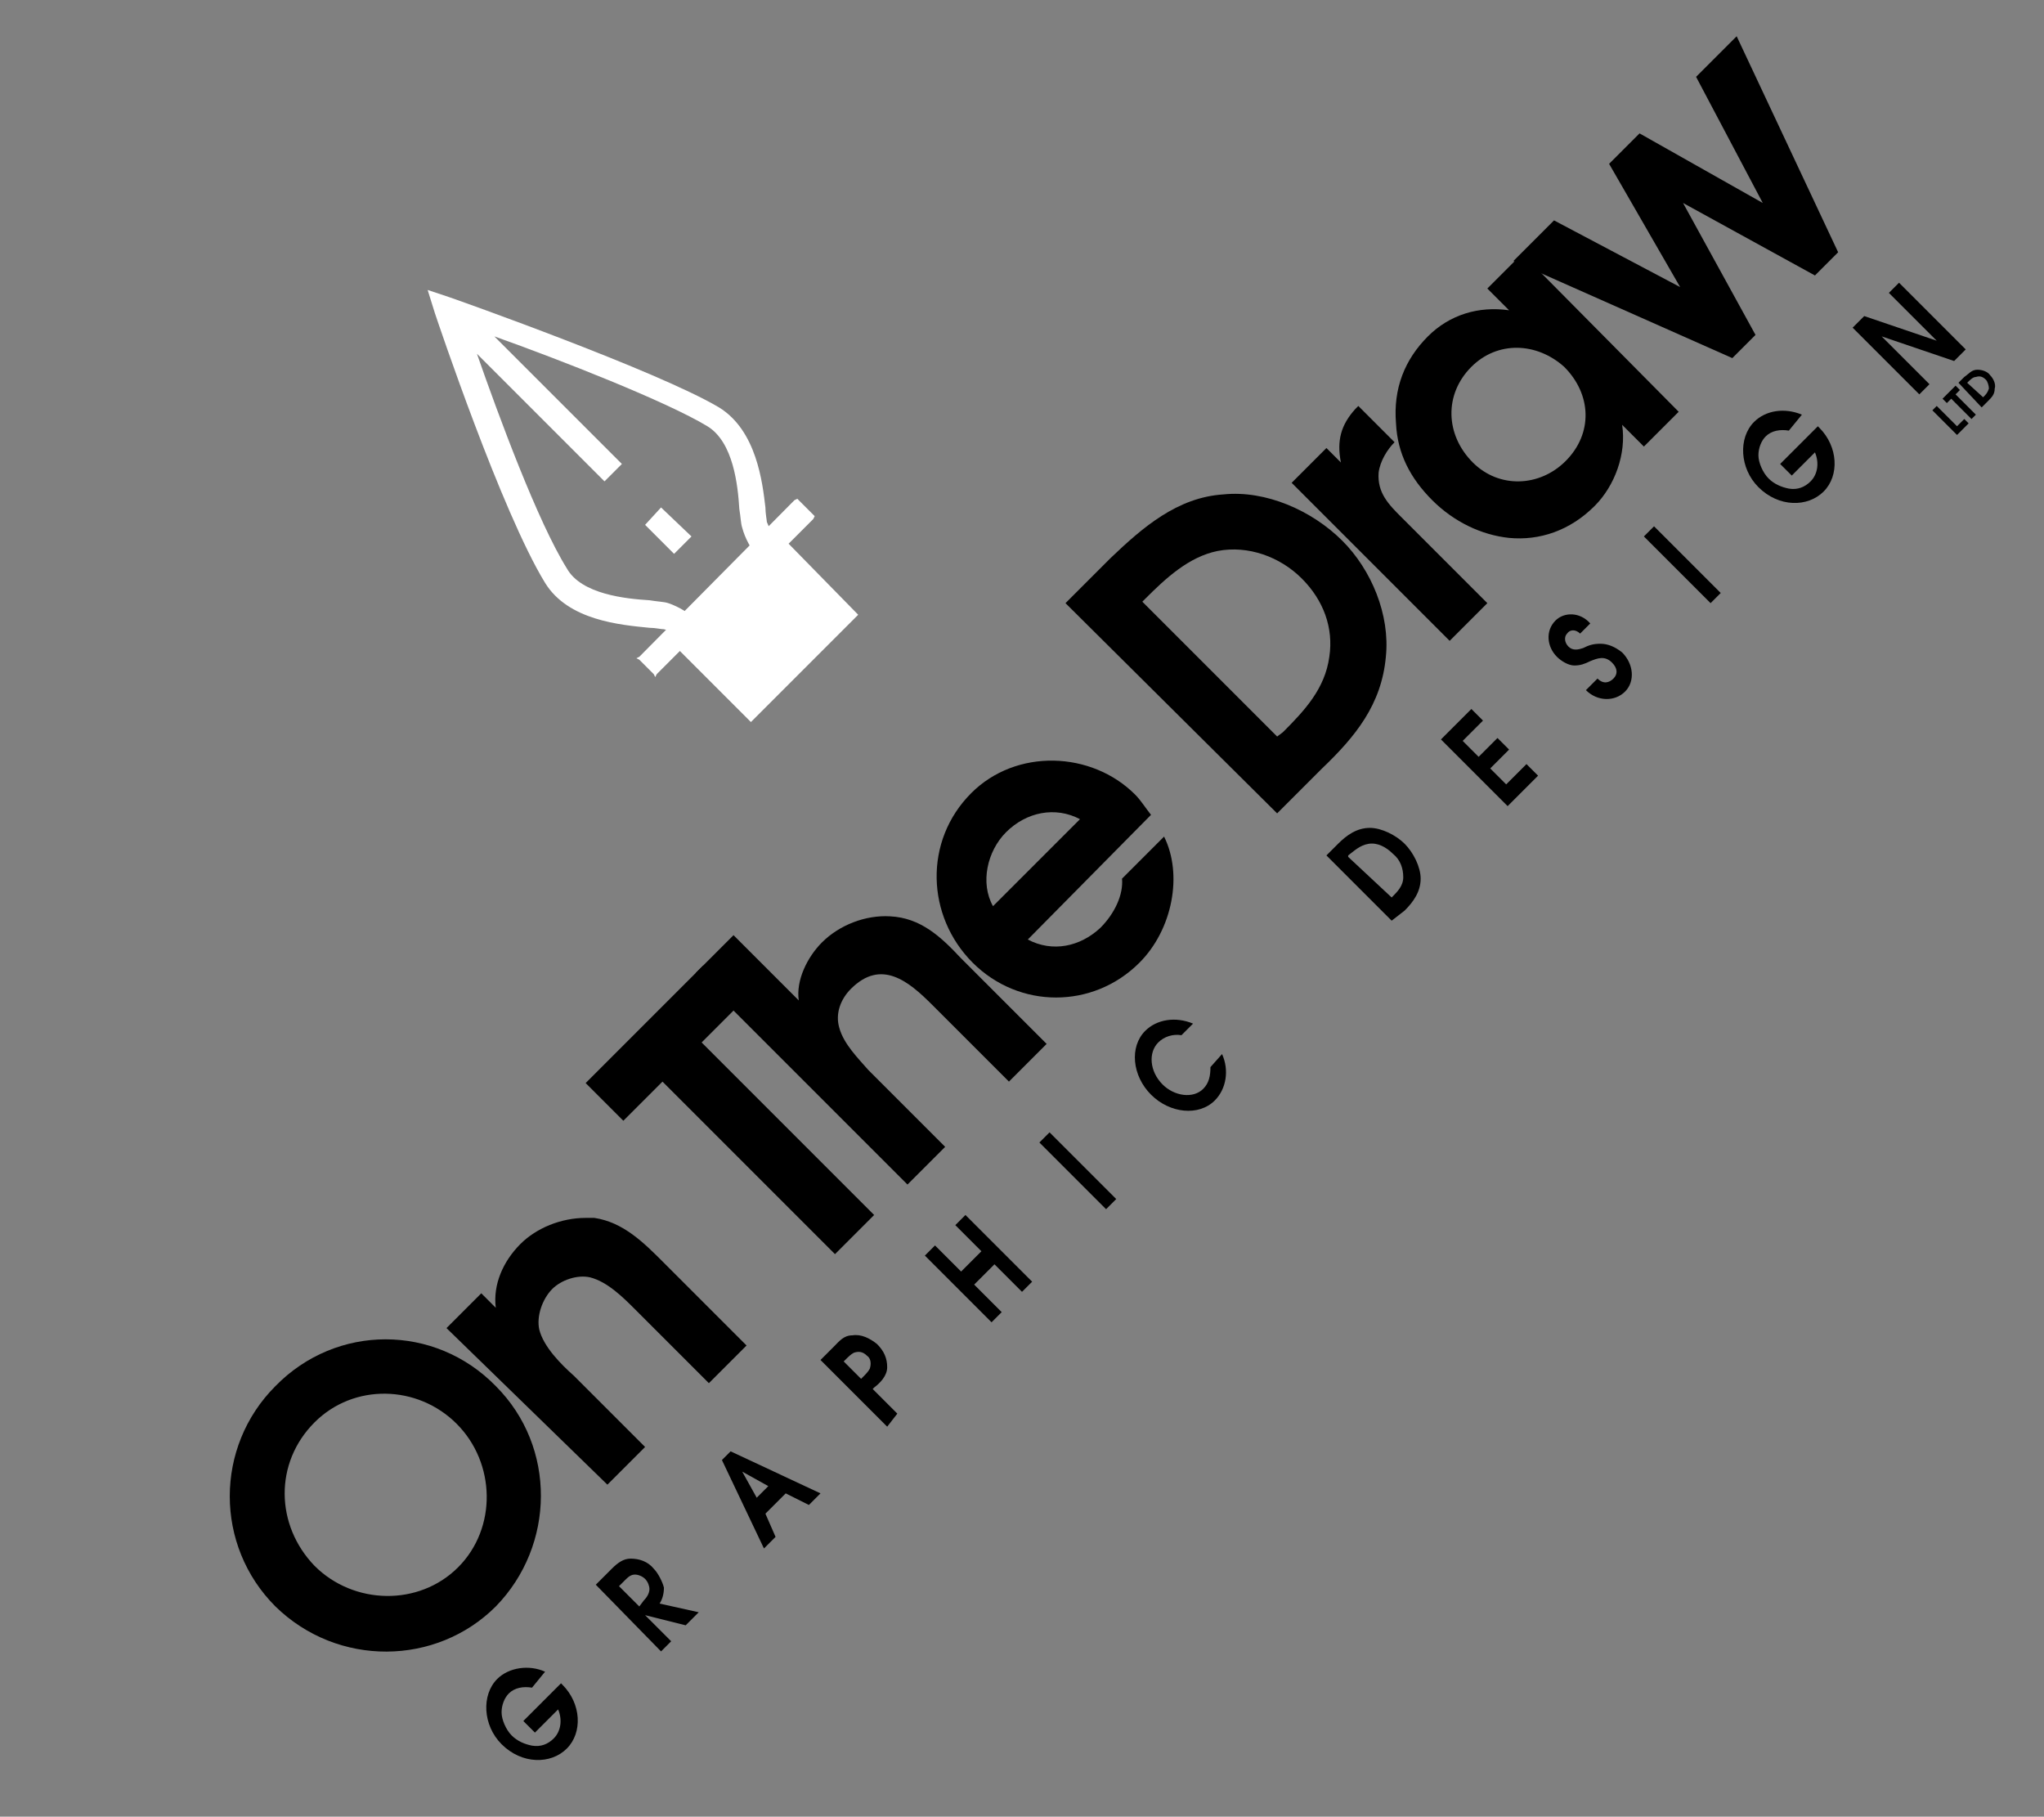 <?xml version="1.0" encoding="utf-8"?>
<!-- Generator: Adobe Illustrator 18.1.1, SVG Export Plug-In . SVG Version: 6.00 Build 0)  -->
<svg version="1.1" id="Layer_1" xmlns="http://www.w3.org/2000/svg" xmlns:xlink="http://www.w3.org/1999/xlink" x="0px" y="0px"
	 viewBox="0 0 141 125.3" enable-background="new 0 0 141 125.3" xml:space="preserve">
<rect x="0" y="0" width="141" height="125.3" fill="#808080" stroke="none"/>
<g>
	<path fill="#FFFFFF" d="M30.6,22.2L30.6,22.2L30.6,22.2L30.6,22.2L30.6,22.2z M49.6,28.1c-4.2-2.5-18-7.4-18.6-7.6L29.5,20l0.5,1.6
		c0.2,0.6,4.6,13.7,7.6,18.6c1.6,2.6,5.2,2.9,7.2,3.1c0.4,0,0.8,0.1,1,0.1c0.8,0.2,1.6,1,1.8,1.3l0.6,0.8c0,0,0.7-0.7,0.7-0.7l0-1.2
		c-0.1-0.2-1.3-1.5-2.8-2c-0.3-0.1-0.7-0.1-1.3-0.2c-1.6-0.1-4.7-0.4-5.7-2.2c-2-3.2-4.7-10.5-6.2-14.8l8.8,8.8l1.2-1.2l-8.8-8.8
		c4.5,1.6,11.9,4.5,14.7,6.2c1.8,1.1,2.1,4.1,2.2,5.7c0.1,0.6,0.1,1,0.2,1.3c0.4,1.5,1.6,2.7,1.8,2.8l1.2,0l0.6-0.6l-0.6-0.6
		c-0.3-0.3-1-1.2-1.3-2c0-0.1-0.1-0.6-0.1-1C52.6,33.3,52.2,29.7,49.6,28.1L49.6,28.1z"/>
	<polygon fill="#FFFFFF" points="44.5,36.2 46.5,38.2 47.7,37 45.6,35 44.5,36.2 	"/>
	<polygon fill="#FFFFFF" points="54.8,34.5 44.1,45.3 43.9,45.4 44.1,45.5 45.1,46.5 45.2,46.7 45.3,46.5 46.9,44.9 51.8,49.8 
		59.2,42.4 54.4,37.5 56.1,35.8 56.2,35.6 56.1,35.5 55.1,34.5 55,34.4 54.8,34.5 	"/>
	<g>
		<path d="M34.2,95.6c4.2,4.2,4.1,11,0,15.2c-4.1,4.1-10.9,4.2-15.2,0c-4.2-4.2-4.2-11,0-15.2C23.2,91.3,30,91.3,34.2,95.6z
			 M21.7,108c2.7,2.7,7.2,2.8,9.9,0.1c2.7-2.7,2.6-7.2-0.1-9.9c-2.7-2.7-7.1-2.8-9.8-0.1C18.9,100.9,19,105.2,21.7,108z"/>
		<path d="M30.8,91.6l2.4-2.4l1,1c-0.2-1.6,0.5-3.2,1.7-4.4c1.1-1.1,2.8-1.8,4.5-1.8c0.2,0,0.4,0,0.6,0c2,0.3,3.4,1.7,4.8,3.1
			l5.7,5.7l-2.6,2.6l-5.1-5.1c-0.8-0.8-1.9-1.9-3.1-2.2c-0.9-0.2-2,0.2-2.6,0.8c-0.7,0.7-1.1,1.9-0.9,2.8c0.3,1.2,1.5,2.4,2.4,3.2
			l4.9,4.9l-2.6,2.6L30.8,91.6z"/>
		<path d="M45.7,74.6L43,77.3l-2.6-2.6l8.1-8.1l2.6,2.6l-2.7,2.7l11.9,11.9l-2.7,2.7L45.7,74.6z"/>
		<path d="M48,67.1l2.6-2.6l4.5,4.5c-0.2-1.4,0.6-3,1.6-4c1.2-1.2,3-1.9,4.7-1.8c2.1,0.1,3.5,1.4,4.9,2.9l5.9,5.9l-2.6,2.6l-5.3-5.3
			c-1.6-1.6-3.5-3.2-5.6-1.1c-0.7,0.7-1.1,1.7-0.8,2.7c0.3,1.1,1.3,2.1,2,2.9l5.3,5.3l-2.6,2.6L48,67.1z"/>
		<path d="M70.9,64.8c1.7,0.9,3.6,0.5,5-0.8c1-1,1.6-2.3,1.5-3.4l2.9-2.9c1.3,2.6,0.6,6.4-1.7,8.7c-3.2,3.2-8.3,3.2-11.5,0
			c-3.2-3.2-3.4-8.4-0.1-11.7c3.1-3.1,8.3-2.9,11.3,0.1c0.4,0.4,0.7,0.9,1.1,1.4L70.9,64.8z M74.5,56.5c-1.7-0.9-3.7-0.5-5.1,0.9
			c-1.3,1.3-1.8,3.5-0.9,5.1L74.5,56.5z"/>
		<path d="M73.5,41.6l3.1-3.1c2.2-2.1,4.6-4.2,7.8-4.4c2.9-0.3,6.1,1.1,8.2,3.2c2,2,3.3,5.1,3,8c-0.3,3.3-2.1,5.5-4.4,7.7l-3.1,3.1
			L73.5,41.6z M88.5,50.5c1.5-1.5,2.9-3,3.2-5.2c0.3-2-0.4-3.9-1.9-5.4c-1.5-1.5-3.7-2.3-5.8-1.9c-2,0.4-3.6,1.9-5,3.3l-0.2,0.2
			l9.3,9.3L88.5,50.5z"/>
		<path d="M89.1,33.3l2.4-2.4l1,1c-0.3-1.5,0-2.6,1-3.7l0.2-0.2l2.5,2.5c-0.5,0.5-1,1.3-1.1,2.1c-0.1,1.4,0.7,2.2,1.6,3.1l5.9,5.9
			l-2.6,2.6L89.1,33.3z"/>
		<path d="M115.8,28.4l-2.4,2.4l-1.5-1.5c0.3,2-0.5,4.2-1.9,5.6c-1.7,1.7-3.8,2.4-5.9,2.2c-1.9-0.2-3.8-1.1-5.3-2.6
			s-2.4-3.2-2.5-5.3c-0.2-2.4,0.6-4.4,2.2-6c1.5-1.5,3.5-2.1,5.6-1.8c0,0,0,0-1.5-1.5l2.4-2.4L115.8,28.4z M101.5,25.3
			c-1.9,1.9-1.8,4.7,0.1,6.6c1.8,1.8,4.6,1.7,6.4-0.1c1.9-1.9,1.8-4.6-0.1-6.5C106,23.6,103.3,23.5,101.5,25.3z"/>
		<path d="M104.4,18l2.8-2.8l8.7,4.6l-4.9-8.5l2.1-2.1l8.5,4.8l-4.6-8.7l2.8-2.8l7,14.9l-1.6,1.6l-9.1-5l5,9.1l-1.6,1.6L104.4,18z"
			/>
	</g>
	<g>
		<path d="M36.7,116.4c-0.6-0.1-1.2,0-1.6,0.4c-0.3,0.3-0.5,0.8-0.5,1.3c0,0.5,0.3,1.2,0.7,1.6c0.4,0.4,0.9,0.6,1.4,0.7
			c0.6,0.1,1.1-0.1,1.5-0.5c0.5-0.5,0.6-1.3,0.3-2l-1.6,1.6l-0.8-0.8l2.6-2.6l0.1,0.1c1.3,1.3,1.4,3.3,0.3,4.4
			c-1.1,1.1-3.1,1.1-4.5-0.3c-1.3-1.3-1.4-3.4-0.3-4.5c0.8-0.8,2.2-1,3.3-0.5L36.7,116.4z"/>
		<path d="M41.1,109.3l1.1-1.1c0.4-0.4,0.8-0.7,1.3-0.7c0.6,0,1.2,0.2,1.6,0.7c0.3,0.3,0.6,0.9,0.7,1.3c0,0.4-0.1,0.8-0.3,1.1
			l2.7,0.6l-0.9,0.9l-2.8-0.7l1.8,1.8l-0.7,0.7L41.1,109.3z M44.4,110.4c0.2-0.2,0.4-0.5,0.4-0.8c0-0.2-0.1-0.5-0.3-0.7
			c-0.2-0.2-0.5-0.3-0.7-0.3c-0.3,0-0.5,0.2-0.7,0.4l-0.4,0.4l1.4,1.4L44.4,110.4z"/>
		<path d="M49.8,100.7l0.6-0.6l6.2,2.9l-0.8,0.8l-1.6-0.8l-1.4,1.4l0.7,1.6l-0.8,0.8L49.8,100.7z M53,102.5l-1.8-1l1,1.8L53,102.5z"
			/>
		<path d="M61.2,98.4l-4.6-4.6l0.9-0.9c0.4-0.4,0.7-0.8,1.3-0.8c0.6-0.1,1.2,0.2,1.7,0.6c0.5,0.5,0.7,1,0.7,1.6
			c0,0.6-0.5,1.1-0.9,1.4l-0.1,0.1l1.7,1.7L61.2,98.4z M59.5,95c0.2-0.2,0.4-0.4,0.5-0.6c0.1-0.3,0.1-0.7-0.2-0.9
			c-0.3-0.3-0.6-0.3-0.9-0.2c-0.2,0.1-0.4,0.3-0.6,0.5l-0.1,0.1l1.2,1.2L59.5,95z"/>
		<path d="M63.8,86.6l0.7-0.7l1.8,1.8l1.4-1.4l-1.8-1.8l0.7-0.7l4.6,4.6l-0.7,0.7l-1.9-1.9l-1.4,1.4l1.9,1.9l-0.7,0.7L63.8,86.6z"/>
		<path d="M71.7,78.8l0.7-0.7l4.6,4.6l-0.7,0.7L71.7,78.8z"/>
		<path d="M84.3,72.7c0.5,1.1,0.3,2.4-0.5,3.2c-1.1,1.1-3.1,0.9-4.4-0.4c-1.3-1.3-1.5-3.3-0.4-4.4c0.8-0.8,2.1-1,3.3-0.5l-0.8,0.8
			c-0.6-0.1-1.2,0.1-1.6,0.5c-0.7,0.7-0.6,2,0.3,2.9c0.8,0.8,2.1,1,2.8,0.3c0.4-0.4,0.5-0.9,0.5-1.5L84.3,72.7z"/>
		<path d="M91.5,59l0.8-0.8c0.6-0.6,1.3-1.1,2.2-1.1c0.8,0,1.8,0.5,2.4,1.1c0.6,0.6,1.1,1.6,1.1,2.4c0,0.9-0.5,1.6-1.1,2.2L96,63.5
			L91.5,59z M96,61.9c0.4-0.4,0.8-0.8,0.8-1.4c0-0.6-0.2-1.2-0.7-1.6c-0.5-0.5-1.1-0.8-1.7-0.7c-0.6,0.1-1,0.5-1.4,0.8L93,59.1
			L96,61.9L96,61.9z"/>
		<path d="M99.4,51l2.1-2.1l0.8,0.8l-1.4,1.4l1.1,1.1l1.3-1.3l0.8,0.8l-1.3,1.3l1.1,1.1l1.4-1.4l0.8,0.8l-2.1,2.1L99.4,51z"/>
		<path d="M110.2,46.8c0.4,0.4,0.8,0.3,1.1,0c0.3-0.3,0.3-0.7-0.1-1.1c-0.5-0.5-1-0.3-1.5-0.1c-0.4,0.2-0.7,0.3-1.1,0.3
			c-0.4,0-0.9-0.3-1.2-0.6c-0.7-0.7-0.8-1.8-0.1-2.5c0.6-0.6,1.7-0.6,2.4,0.2l-0.7,0.7c-0.3-0.3-0.7-0.3-0.9,0
			c-0.2,0.2-0.2,0.6,0.1,0.9c0.3,0.3,0.7,0.2,1,0.1c0.4-0.2,0.7-0.3,1.2-0.3c0.5,0,1,0.2,1.5,0.6c0.8,0.8,0.9,2,0.2,2.7
			c-0.7,0.7-1.9,0.7-2.7-0.1L110.2,46.8z"/>
		<path d="M113.4,37l0.7-0.7l4.6,4.6l-0.7,0.7L113.4,37z"/>
		<path d="M123.4,29.7c-0.6-0.1-1.2,0-1.6,0.4c-0.3,0.3-0.5,0.8-0.5,1.3c0,0.5,0.3,1.2,0.7,1.6c0.4,0.4,0.9,0.6,1.4,0.7
			c0.6,0.1,1.1-0.1,1.5-0.5c0.5-0.5,0.6-1.3,0.3-2l-1.6,1.6l-0.8-0.8l2.6-2.6l0.1,0.1c1.3,1.3,1.4,3.3,0.3,4.4
			c-1.1,1.1-3.1,1.1-4.5-0.3c-1.3-1.3-1.4-3.4-0.3-4.5c0.8-0.8,2.1-1,3.3-0.5L123.4,29.7z"/>
		<path d="M127.8,22.6l0.8-0.8l5,1.7l-3.3-3.3l0.7-0.7l4.6,4.6l-0.8,0.8l-5-1.7l3.3,3.3l-0.7,0.7L127.8,22.6z"/>
	</g>
	<g>
		<path d="M133.3,28.3l0.3-0.3l1.4,1.4l0.5-0.5l0.3,0.3l-0.8,0.8L133.3,28.3z"/>
		<path d="M134.6,27.5l-0.3,0.3l-0.3-0.3l0.9-0.9l0.3,0.3l-0.3,0.3l1.4,1.4l-0.3,0.3L134.6,27.5z"/>
	</g>
	<g>
		<path d="M135.1,26.4l0.4-0.4c0.3-0.2,0.5-0.5,0.9-0.5c0.3,0,0.7,0.1,0.9,0.4c0.2,0.2,0.4,0.6,0.3,0.9c0,0.4-0.2,0.6-0.5,0.9
			l-0.4,0.4L135.1,26.4z M136.8,27.4c0.2-0.2,0.3-0.3,0.4-0.6c0-0.2-0.1-0.5-0.2-0.6c-0.2-0.2-0.4-0.3-0.7-0.2
			c-0.2,0-0.4,0.2-0.6,0.4l0,0L136.8,27.4L136.8,27.4z"/>
	</g>
</g>
<g>
</g>
<g>
</g>
<g>
</g>
<g>
</g>
<g>
</g>
<g>
</g>
</svg>
